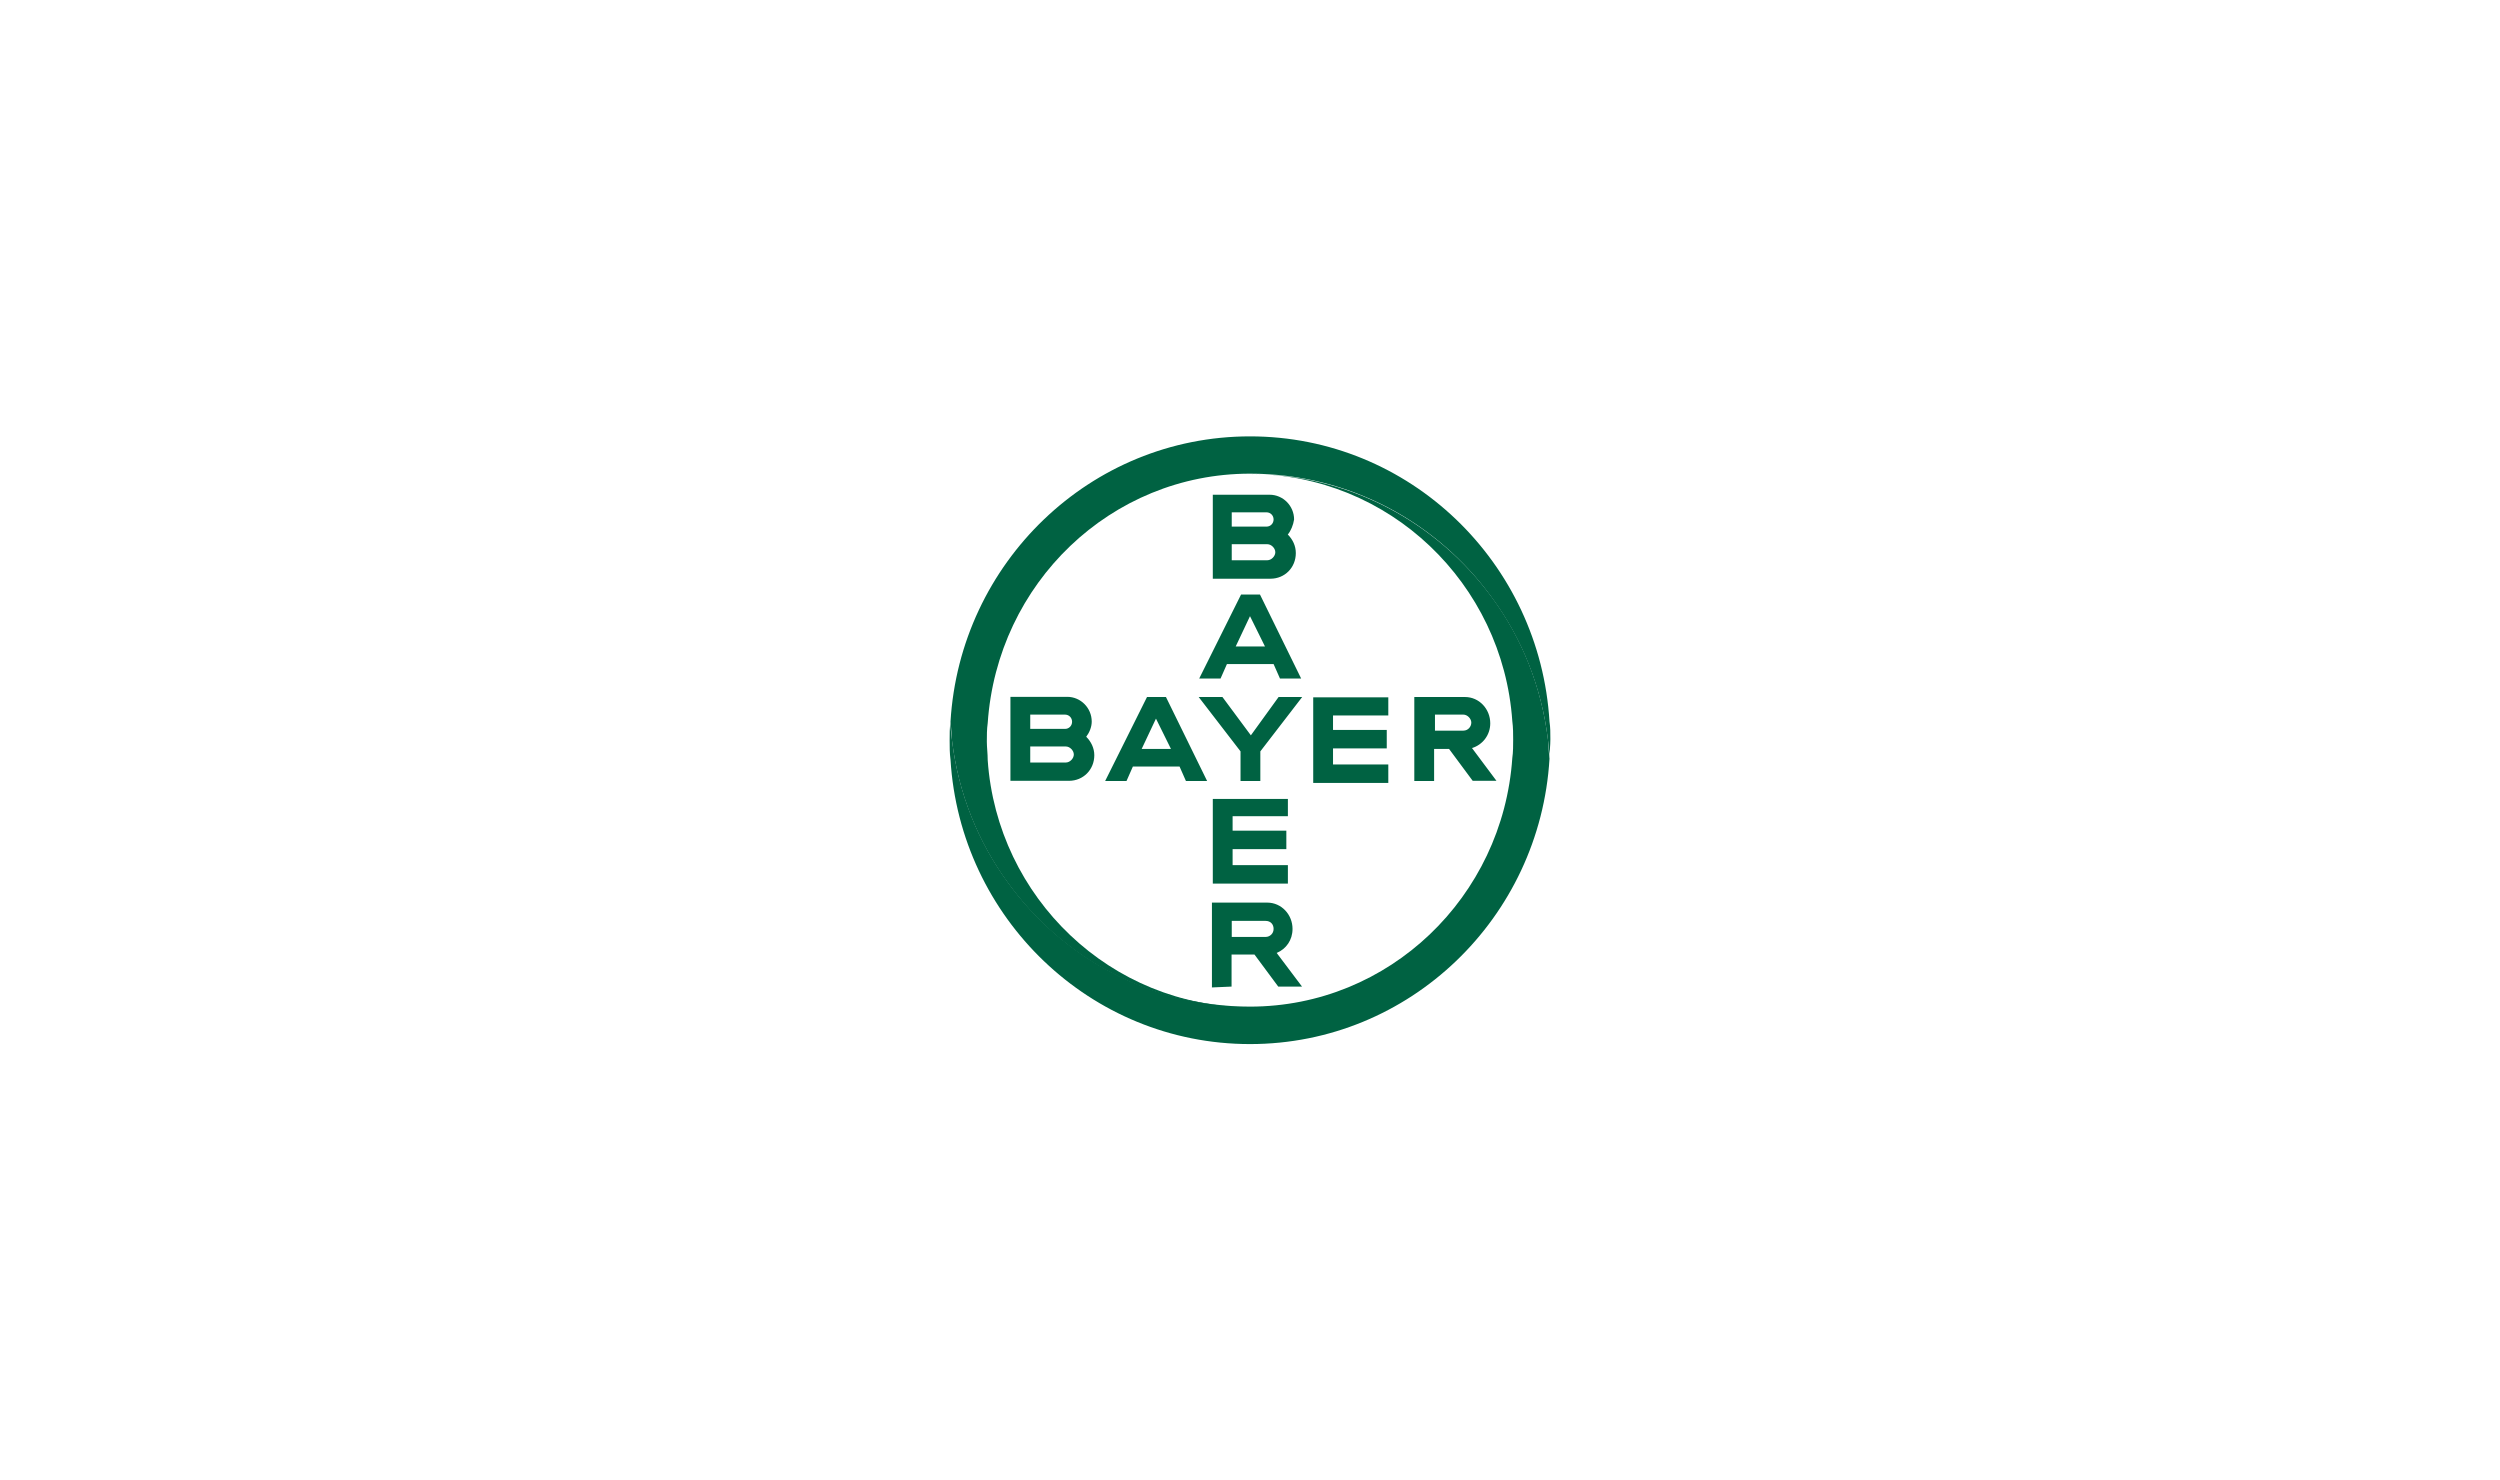 <?xml version="1.0" encoding="UTF-8"?>
<svg id="Layer_1" xmlns="http://www.w3.org/2000/svg" version="1.1" viewBox="0 0 358 212">
  <!-- Generator: Adobe Illustrator 29.0.1, SVG Export Plug-In . SVG Version: 2.1.0 Build 192)  -->
  <defs>
    <style>
      .st0 {
        fill: #006242;
      }
    </style>
  </defs>
  <path class="st0" d="M173.549,141.379v-12.126h7.917c2.047,0,3.625,1.721,3.625,3.767,0,1.597-.912,2.87-2.269,3.443l3.626,4.816h-3.404l-3.403-4.591h-3.281v4.591l-2.836.124.025-.024ZM182.379,133.02c0-.673-.444-1.147-1.134-1.147h-4.859v2.295h4.859c.567,0,1.134-.449,1.134-1.148ZM184.426,114.358v2.52h-7.917v2.071h7.695v2.644h-7.695v2.296h7.917v2.644h-10.753v-12.125h10.753v-.05ZM155.57,105.526c.666.673,1.135,1.596,1.135,2.619,0,2.071-1.578,3.668-3.626,3.668h-8.385v-12.026h8.139c1.924,0,3.502,1.597,3.502,3.543,0,.798-.345,1.597-.789,2.171M147.53,109.193h5.106c.567,0,1.134-.574,1.134-1.147,0-.574-.567-1.148-1.134-1.148h-5.106v2.295ZM147.53,104.378h4.982c.567,0,1.011-.449,1.011-1.023,0-.574-.444-1.023-1.011-1.023h-4.982v2.071-.025ZM165.534,102.906l-2.047,4.341h4.193l-2.146-4.341ZM172.883,111.838h-3.058l-.913-2.071h-6.684l-.912,2.071h-3.058l5.993-12.026h2.713l5.894,12.026h.025ZM209.558,102.332h-4.07v2.295h4.07c.666,0,1.134-.573,1.134-1.147,0-.574-.567-1.148-1.134-1.148ZM207.51,107.247h-2.146v4.591h-2.836v-12.026h7.251c2.047,0,3.625,1.722,3.625,3.768,0,1.721-1.134,3.093-2.614,3.542l3.502,4.691h-3.403l-3.404-4.591.025.025ZM198.805,99.812v2.645h-7.917v2.071h7.695v2.644h-7.695v2.296h7.917v2.644h-10.753v-12.25h10.753v-.05ZM183.07,99.812h3.403l-5.993,7.784v4.242h-2.836v-4.242l-5.993-7.784h3.403l4.07,5.489,3.97-5.489h-.024ZM178.999,88.235l-2.047,4.341h4.193l-2.146-4.341ZM186.35,97.167h-3.058l-.913-2.071h-6.684l-.912,2.071h-3.058l5.993-12.026h2.713l5.894,12.026h.025ZM184.426,76.559c.691.699,1.135,1.597,1.135,2.645,0,2.071-1.579,3.668-3.626,3.668h-8.262v-12.026h8.139c1.924,0,3.502,1.597,3.502,3.543-.123.798-.444,1.597-.912,2.171M176.385,80.227h5.105c.568,0,1.135-.574,1.135-1.148,0-.574-.567-1.148-1.135-1.148h-5.105v2.295ZM176.385,75.411h4.982c.567,0,1.011-.449,1.011-1.023s-.444-1.023-1.011-1.023h-4.982v2.071-.025Z"/>
  <path class="st0" d="M221.889,103.356c-1.356-22.779-20.026-40.868-42.889-40.868-22.862,0-41.532,18.089-42.889,40.868.124.923.124,1.821.222,2.744.913,7.56,3.749,14.546,8.04,20.384,7.794,10.754,20.372,17.74,34.627,17.74-19.927,0-36.205-15.694-37.561-35.379,0-.923-.124-1.847-.124-2.645,0-.798,0-1.821.124-2.645,1.356-20.034,17.658-35.728,37.561-35.728,14.256,0,26.834,6.986,34.627,17.739,4.292,5.838,7.128,12.824,8.04,20.384.099.923.222,1.721.222,2.644,0-.923.124-1.821.124-2.744,0-.923,0-1.722-.124-2.52"/>
  <path class="st0" d="M136.111,108.744c1.357,22.68,20.027,40.768,42.889,40.768,22.863,0,41.533-18.088,42.889-40.867-.123-.923-.123-1.822-.222-2.745-.912-7.56-3.724-14.546-8.04-20.384-7.818-10.654-20.371-17.639-34.627-17.639,19.928,0,36.206,15.693,37.562,35.379.123.923.123,1.846.123,2.644,0,.799,0,1.822-.123,2.645-1.356,19.91-17.659,35.603-37.562,35.603-14.156,0-26.833-6.986-34.627-17.739-4.291-5.838-7.127-12.824-8.04-20.384-.123-.923-.222-1.722-.222-2.645-.123.799-.123,1.722-.123,2.645,0,.923,0,1.821.123,2.744"/>
</svg>